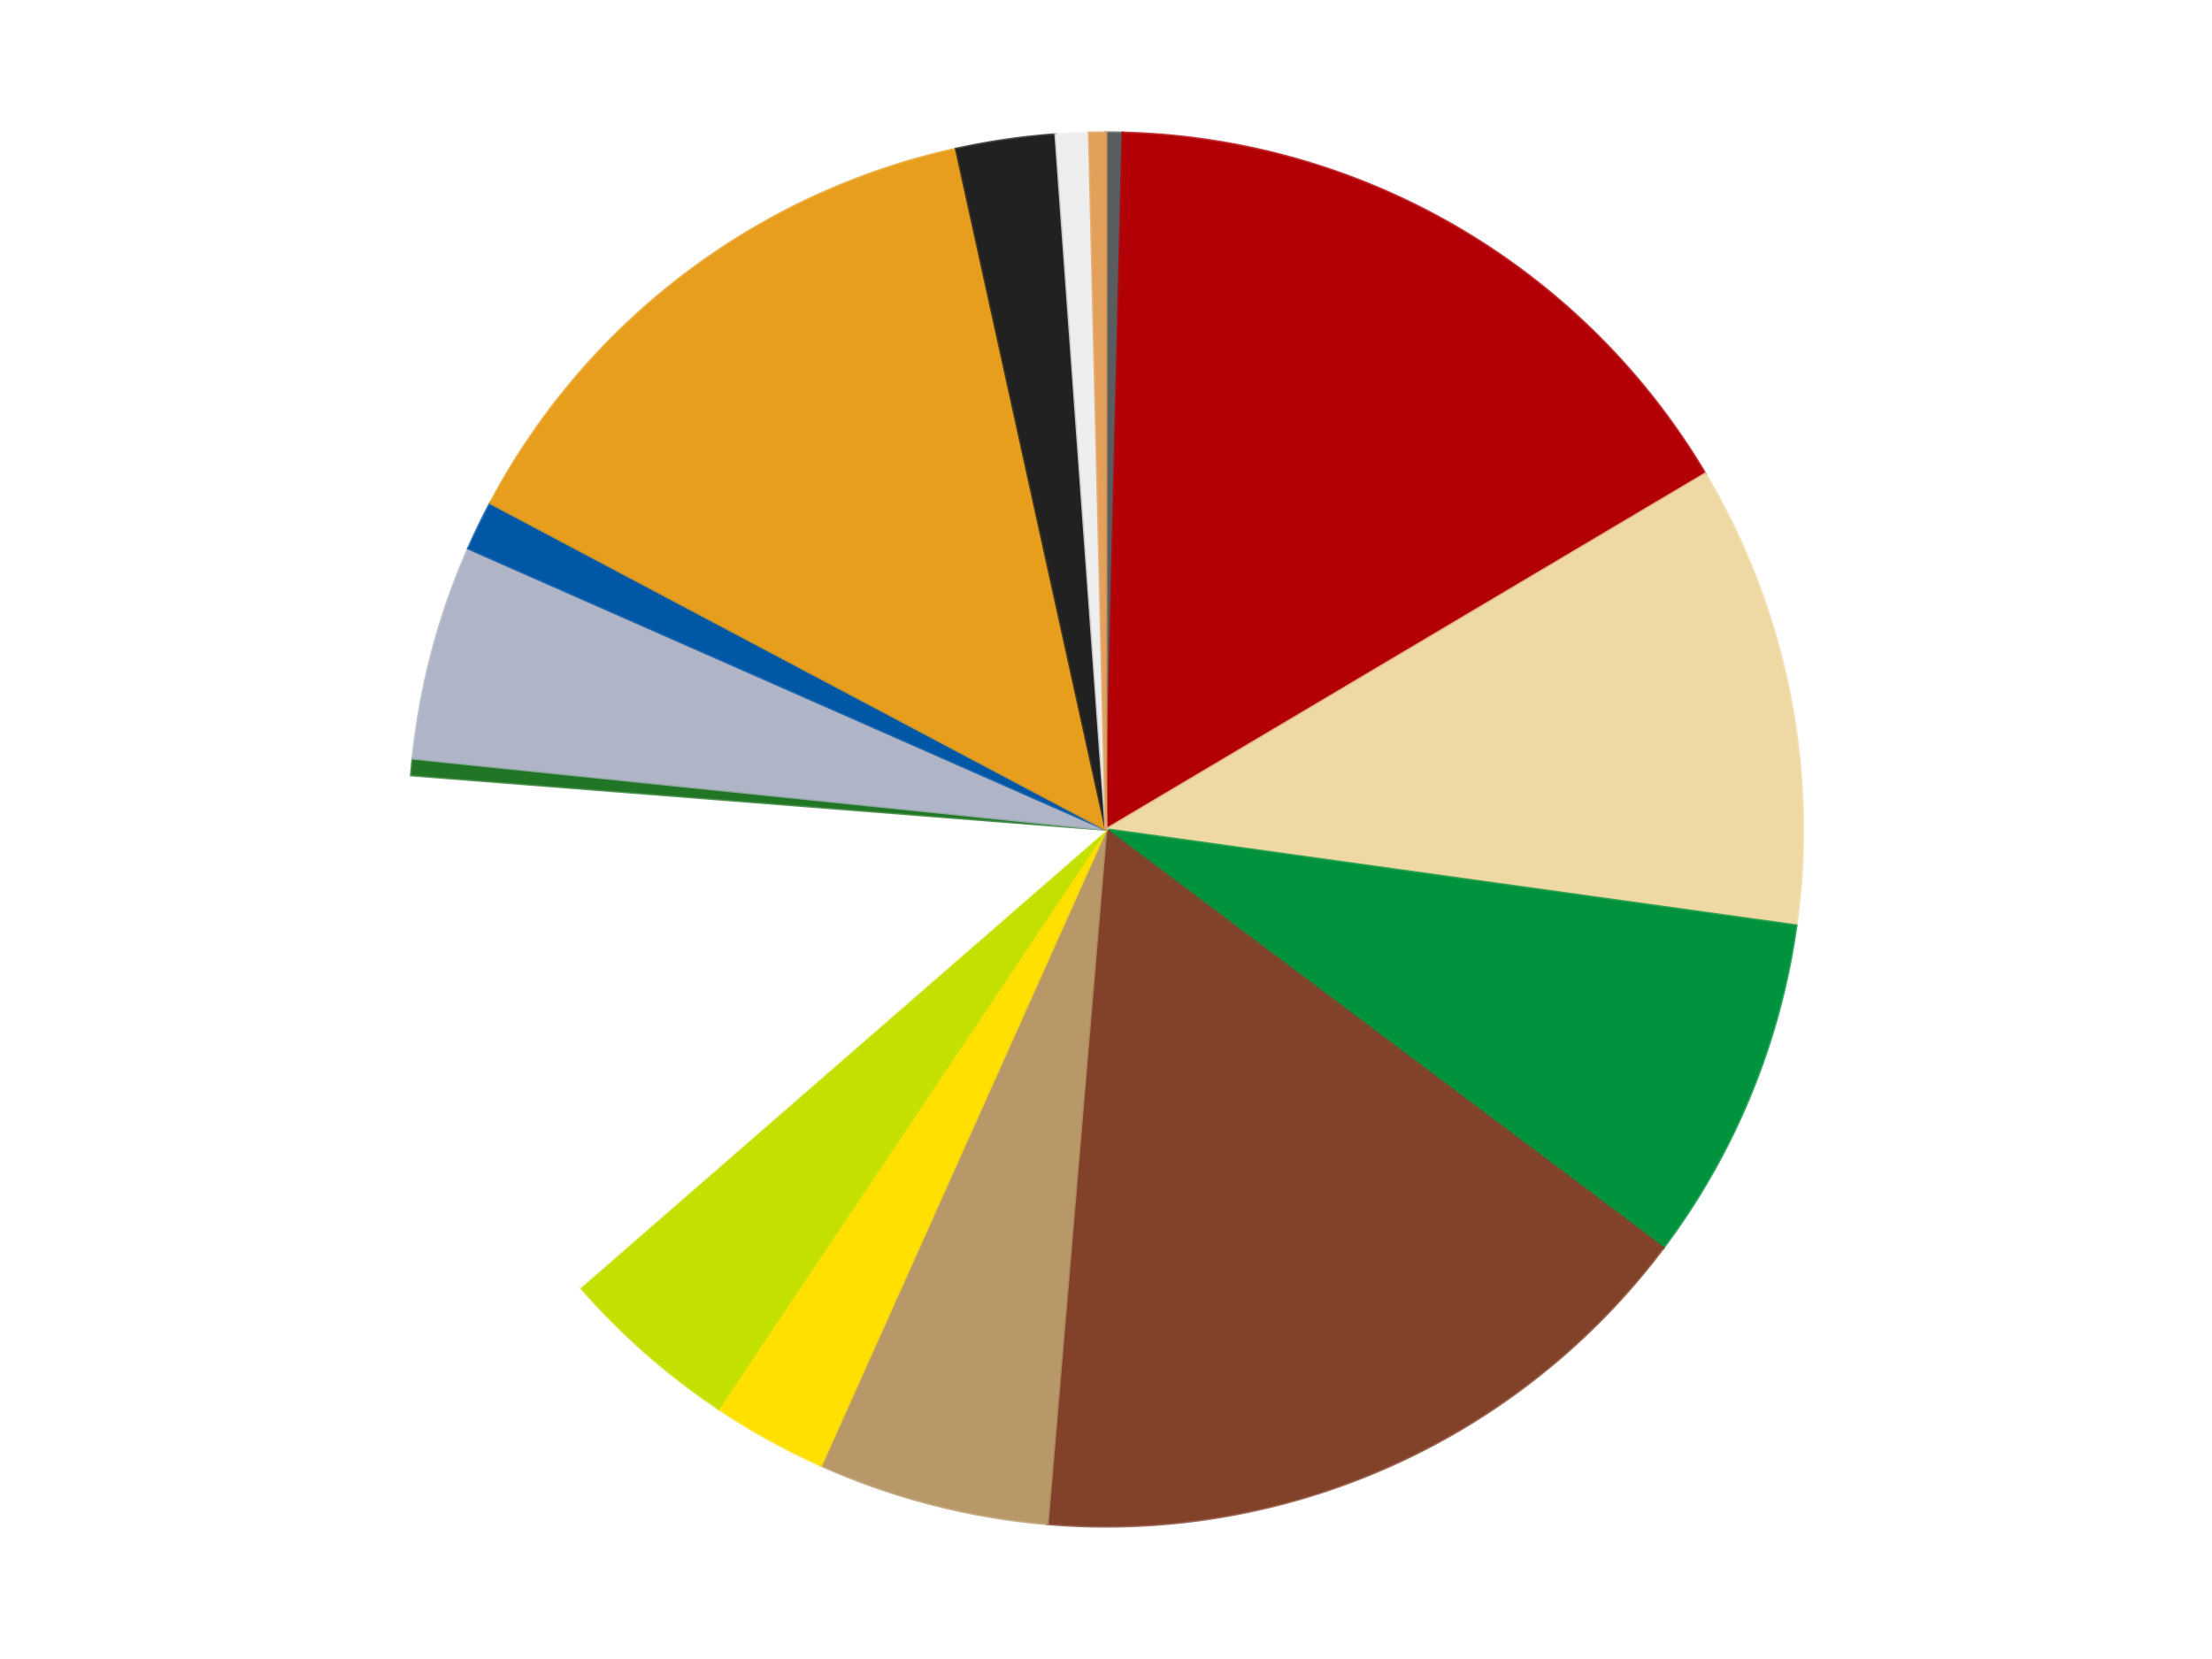 <?xml version='1.0' encoding='utf-8'?>
<svg xmlns="http://www.w3.org/2000/svg" xmlns:xlink="http://www.w3.org/1999/xlink" id="chart-7f825b70-0135-45f4-abe5-183dc06b4aae" class="pygal-chart" viewBox="0 0 800 600"><!--Generated with pygal 3.0.4 (lxml) ©Kozea 2012-2016 on 2024-07-01--><!--http://pygal.org--><!--http://github.com/Kozea/pygal--><defs><style type="text/css">#chart-7f825b70-0135-45f4-abe5-183dc06b4aae{-webkit-user-select:none;-webkit-font-smoothing:antialiased;font-family:Consolas,"Liberation Mono",Menlo,Courier,monospace}#chart-7f825b70-0135-45f4-abe5-183dc06b4aae .title{font-family:Consolas,"Liberation Mono",Menlo,Courier,monospace;font-size:16px}#chart-7f825b70-0135-45f4-abe5-183dc06b4aae .legends .legend text{font-family:Consolas,"Liberation Mono",Menlo,Courier,monospace;font-size:14px}#chart-7f825b70-0135-45f4-abe5-183dc06b4aae .axis text{font-family:Consolas,"Liberation Mono",Menlo,Courier,monospace;font-size:10px}#chart-7f825b70-0135-45f4-abe5-183dc06b4aae .axis text.major{font-family:Consolas,"Liberation Mono",Menlo,Courier,monospace;font-size:10px}#chart-7f825b70-0135-45f4-abe5-183dc06b4aae .text-overlay text.value{font-family:Consolas,"Liberation Mono",Menlo,Courier,monospace;font-size:16px}#chart-7f825b70-0135-45f4-abe5-183dc06b4aae .text-overlay text.label{font-family:Consolas,"Liberation Mono",Menlo,Courier,monospace;font-size:10px}#chart-7f825b70-0135-45f4-abe5-183dc06b4aae .tooltip{font-family:Consolas,"Liberation Mono",Menlo,Courier,monospace;font-size:14px}#chart-7f825b70-0135-45f4-abe5-183dc06b4aae text.no_data{font-family:Consolas,"Liberation Mono",Menlo,Courier,monospace;font-size:64px}
#chart-7f825b70-0135-45f4-abe5-183dc06b4aae{background-color:transparent}#chart-7f825b70-0135-45f4-abe5-183dc06b4aae path,#chart-7f825b70-0135-45f4-abe5-183dc06b4aae line,#chart-7f825b70-0135-45f4-abe5-183dc06b4aae rect,#chart-7f825b70-0135-45f4-abe5-183dc06b4aae circle{-webkit-transition:150ms;-moz-transition:150ms;transition:150ms}#chart-7f825b70-0135-45f4-abe5-183dc06b4aae .graph &gt; .background{fill:transparent}#chart-7f825b70-0135-45f4-abe5-183dc06b4aae .plot &gt; .background{fill:transparent}#chart-7f825b70-0135-45f4-abe5-183dc06b4aae .graph{fill:rgba(0,0,0,.87)}#chart-7f825b70-0135-45f4-abe5-183dc06b4aae text.no_data{fill:rgba(0,0,0,1)}#chart-7f825b70-0135-45f4-abe5-183dc06b4aae .title{fill:rgba(0,0,0,1)}#chart-7f825b70-0135-45f4-abe5-183dc06b4aae .legends .legend text{fill:rgba(0,0,0,.87)}#chart-7f825b70-0135-45f4-abe5-183dc06b4aae .legends .legend:hover text{fill:rgba(0,0,0,1)}#chart-7f825b70-0135-45f4-abe5-183dc06b4aae .axis .line{stroke:rgba(0,0,0,1)}#chart-7f825b70-0135-45f4-abe5-183dc06b4aae .axis .guide.line{stroke:rgba(0,0,0,.54)}#chart-7f825b70-0135-45f4-abe5-183dc06b4aae .axis .major.line{stroke:rgba(0,0,0,.87)}#chart-7f825b70-0135-45f4-abe5-183dc06b4aae .axis text.major{fill:rgba(0,0,0,1)}#chart-7f825b70-0135-45f4-abe5-183dc06b4aae .axis.y .guides:hover .guide.line,#chart-7f825b70-0135-45f4-abe5-183dc06b4aae .line-graph .axis.x .guides:hover .guide.line,#chart-7f825b70-0135-45f4-abe5-183dc06b4aae .stackedline-graph .axis.x .guides:hover .guide.line,#chart-7f825b70-0135-45f4-abe5-183dc06b4aae .xy-graph .axis.x .guides:hover .guide.line{stroke:rgba(0,0,0,1)}#chart-7f825b70-0135-45f4-abe5-183dc06b4aae .axis .guides:hover text{fill:rgba(0,0,0,1)}#chart-7f825b70-0135-45f4-abe5-183dc06b4aae .reactive{fill-opacity:1.0;stroke-opacity:.8;stroke-width:1}#chart-7f825b70-0135-45f4-abe5-183dc06b4aae .ci{stroke:rgba(0,0,0,.87)}#chart-7f825b70-0135-45f4-abe5-183dc06b4aae .reactive.active,#chart-7f825b70-0135-45f4-abe5-183dc06b4aae .active .reactive{fill-opacity:0.6;stroke-opacity:.9;stroke-width:4}#chart-7f825b70-0135-45f4-abe5-183dc06b4aae .ci .reactive.active{stroke-width:1.5}#chart-7f825b70-0135-45f4-abe5-183dc06b4aae .series text{fill:rgba(0,0,0,1)}#chart-7f825b70-0135-45f4-abe5-183dc06b4aae .tooltip rect{fill:transparent;stroke:rgba(0,0,0,1);-webkit-transition:opacity 150ms;-moz-transition:opacity 150ms;transition:opacity 150ms}#chart-7f825b70-0135-45f4-abe5-183dc06b4aae .tooltip .label{fill:rgba(0,0,0,.87)}#chart-7f825b70-0135-45f4-abe5-183dc06b4aae .tooltip .label{fill:rgba(0,0,0,.87)}#chart-7f825b70-0135-45f4-abe5-183dc06b4aae .tooltip .legend{font-size:.8em;fill:rgba(0,0,0,.54)}#chart-7f825b70-0135-45f4-abe5-183dc06b4aae .tooltip .x_label{font-size:.6em;fill:rgba(0,0,0,1)}#chart-7f825b70-0135-45f4-abe5-183dc06b4aae .tooltip .xlink{font-size:.5em;text-decoration:underline}#chart-7f825b70-0135-45f4-abe5-183dc06b4aae .tooltip .value{font-size:1.5em}#chart-7f825b70-0135-45f4-abe5-183dc06b4aae .bound{font-size:.5em}#chart-7f825b70-0135-45f4-abe5-183dc06b4aae .max-value{font-size:.75em;fill:rgba(0,0,0,.54)}#chart-7f825b70-0135-45f4-abe5-183dc06b4aae .map-element{fill:transparent;stroke:rgba(0,0,0,.54) !important}#chart-7f825b70-0135-45f4-abe5-183dc06b4aae .map-element .reactive{fill-opacity:inherit;stroke-opacity:inherit}#chart-7f825b70-0135-45f4-abe5-183dc06b4aae .color-0,#chart-7f825b70-0135-45f4-abe5-183dc06b4aae .color-0 a:visited{stroke:#F44336;fill:#F44336}#chart-7f825b70-0135-45f4-abe5-183dc06b4aae .color-1,#chart-7f825b70-0135-45f4-abe5-183dc06b4aae .color-1 a:visited{stroke:#3F51B5;fill:#3F51B5}#chart-7f825b70-0135-45f4-abe5-183dc06b4aae .color-2,#chart-7f825b70-0135-45f4-abe5-183dc06b4aae .color-2 a:visited{stroke:#009688;fill:#009688}#chart-7f825b70-0135-45f4-abe5-183dc06b4aae .color-3,#chart-7f825b70-0135-45f4-abe5-183dc06b4aae .color-3 a:visited{stroke:#FFC107;fill:#FFC107}#chart-7f825b70-0135-45f4-abe5-183dc06b4aae .color-4,#chart-7f825b70-0135-45f4-abe5-183dc06b4aae .color-4 a:visited{stroke:#FF5722;fill:#FF5722}#chart-7f825b70-0135-45f4-abe5-183dc06b4aae .color-5,#chart-7f825b70-0135-45f4-abe5-183dc06b4aae .color-5 a:visited{stroke:#9C27B0;fill:#9C27B0}#chart-7f825b70-0135-45f4-abe5-183dc06b4aae .color-6,#chart-7f825b70-0135-45f4-abe5-183dc06b4aae .color-6 a:visited{stroke:#03A9F4;fill:#03A9F4}#chart-7f825b70-0135-45f4-abe5-183dc06b4aae .color-7,#chart-7f825b70-0135-45f4-abe5-183dc06b4aae .color-7 a:visited{stroke:#8BC34A;fill:#8BC34A}#chart-7f825b70-0135-45f4-abe5-183dc06b4aae .color-8,#chart-7f825b70-0135-45f4-abe5-183dc06b4aae .color-8 a:visited{stroke:#FF9800;fill:#FF9800}#chart-7f825b70-0135-45f4-abe5-183dc06b4aae .color-9,#chart-7f825b70-0135-45f4-abe5-183dc06b4aae .color-9 a:visited{stroke:#E91E63;fill:#E91E63}#chart-7f825b70-0135-45f4-abe5-183dc06b4aae .color-10,#chart-7f825b70-0135-45f4-abe5-183dc06b4aae .color-10 a:visited{stroke:#2196F3;fill:#2196F3}#chart-7f825b70-0135-45f4-abe5-183dc06b4aae .color-11,#chart-7f825b70-0135-45f4-abe5-183dc06b4aae .color-11 a:visited{stroke:#4CAF50;fill:#4CAF50}#chart-7f825b70-0135-45f4-abe5-183dc06b4aae .color-12,#chart-7f825b70-0135-45f4-abe5-183dc06b4aae .color-12 a:visited{stroke:#FFEB3B;fill:#FFEB3B}#chart-7f825b70-0135-45f4-abe5-183dc06b4aae .color-13,#chart-7f825b70-0135-45f4-abe5-183dc06b4aae .color-13 a:visited{stroke:#673AB7;fill:#673AB7}#chart-7f825b70-0135-45f4-abe5-183dc06b4aae .color-14,#chart-7f825b70-0135-45f4-abe5-183dc06b4aae .color-14 a:visited{stroke:#00BCD4;fill:#00BCD4}#chart-7f825b70-0135-45f4-abe5-183dc06b4aae .color-15,#chart-7f825b70-0135-45f4-abe5-183dc06b4aae .color-15 a:visited{stroke:#CDDC39;fill:#CDDC39}#chart-7f825b70-0135-45f4-abe5-183dc06b4aae .text-overlay .color-0 text{fill:black}#chart-7f825b70-0135-45f4-abe5-183dc06b4aae .text-overlay .color-1 text{fill:black}#chart-7f825b70-0135-45f4-abe5-183dc06b4aae .text-overlay .color-2 text{fill:black}#chart-7f825b70-0135-45f4-abe5-183dc06b4aae .text-overlay .color-3 text{fill:black}#chart-7f825b70-0135-45f4-abe5-183dc06b4aae .text-overlay .color-4 text{fill:black}#chart-7f825b70-0135-45f4-abe5-183dc06b4aae .text-overlay .color-5 text{fill:black}#chart-7f825b70-0135-45f4-abe5-183dc06b4aae .text-overlay .color-6 text{fill:black}#chart-7f825b70-0135-45f4-abe5-183dc06b4aae .text-overlay .color-7 text{fill:black}#chart-7f825b70-0135-45f4-abe5-183dc06b4aae .text-overlay .color-8 text{fill:black}#chart-7f825b70-0135-45f4-abe5-183dc06b4aae .text-overlay .color-9 text{fill:black}#chart-7f825b70-0135-45f4-abe5-183dc06b4aae .text-overlay .color-10 text{fill:black}#chart-7f825b70-0135-45f4-abe5-183dc06b4aae .text-overlay .color-11 text{fill:black}#chart-7f825b70-0135-45f4-abe5-183dc06b4aae .text-overlay .color-12 text{fill:black}#chart-7f825b70-0135-45f4-abe5-183dc06b4aae .text-overlay .color-13 text{fill:black}#chart-7f825b70-0135-45f4-abe5-183dc06b4aae .text-overlay .color-14 text{fill:black}#chart-7f825b70-0135-45f4-abe5-183dc06b4aae .text-overlay .color-15 text{fill:black}
#chart-7f825b70-0135-45f4-abe5-183dc06b4aae text.no_data{text-anchor:middle}#chart-7f825b70-0135-45f4-abe5-183dc06b4aae .guide.line{fill:none}#chart-7f825b70-0135-45f4-abe5-183dc06b4aae .centered{text-anchor:middle}#chart-7f825b70-0135-45f4-abe5-183dc06b4aae .title{text-anchor:middle}#chart-7f825b70-0135-45f4-abe5-183dc06b4aae .legends .legend text{fill-opacity:1}#chart-7f825b70-0135-45f4-abe5-183dc06b4aae .axis.x text{text-anchor:middle}#chart-7f825b70-0135-45f4-abe5-183dc06b4aae .axis.x:not(.web) text[transform]{text-anchor:start}#chart-7f825b70-0135-45f4-abe5-183dc06b4aae .axis.x:not(.web) text[transform].backwards{text-anchor:end}#chart-7f825b70-0135-45f4-abe5-183dc06b4aae .axis.y text{text-anchor:end}#chart-7f825b70-0135-45f4-abe5-183dc06b4aae .axis.y text[transform].backwards{text-anchor:start}#chart-7f825b70-0135-45f4-abe5-183dc06b4aae .axis.y2 text{text-anchor:start}#chart-7f825b70-0135-45f4-abe5-183dc06b4aae .axis.y2 text[transform].backwards{text-anchor:end}#chart-7f825b70-0135-45f4-abe5-183dc06b4aae .axis .guide.line{stroke-dasharray:4,4;stroke:black}#chart-7f825b70-0135-45f4-abe5-183dc06b4aae .axis .major.guide.line{stroke-dasharray:6,6;stroke:black}#chart-7f825b70-0135-45f4-abe5-183dc06b4aae .horizontal .axis.y .guide.line,#chart-7f825b70-0135-45f4-abe5-183dc06b4aae .horizontal .axis.y2 .guide.line,#chart-7f825b70-0135-45f4-abe5-183dc06b4aae .vertical .axis.x .guide.line{opacity:0}#chart-7f825b70-0135-45f4-abe5-183dc06b4aae .horizontal .axis.always_show .guide.line,#chart-7f825b70-0135-45f4-abe5-183dc06b4aae .vertical .axis.always_show .guide.line{opacity:1 !important}#chart-7f825b70-0135-45f4-abe5-183dc06b4aae .axis.y .guides:hover .guide.line,#chart-7f825b70-0135-45f4-abe5-183dc06b4aae .axis.y2 .guides:hover .guide.line,#chart-7f825b70-0135-45f4-abe5-183dc06b4aae .axis.x .guides:hover .guide.line{opacity:1}#chart-7f825b70-0135-45f4-abe5-183dc06b4aae .axis .guides:hover text{opacity:1}#chart-7f825b70-0135-45f4-abe5-183dc06b4aae .nofill{fill:none}#chart-7f825b70-0135-45f4-abe5-183dc06b4aae .subtle-fill{fill-opacity:.2}#chart-7f825b70-0135-45f4-abe5-183dc06b4aae .dot{stroke-width:1px;fill-opacity:1;stroke-opacity:1}#chart-7f825b70-0135-45f4-abe5-183dc06b4aae .dot.active{stroke-width:5px}#chart-7f825b70-0135-45f4-abe5-183dc06b4aae .dot.negative{fill:transparent}#chart-7f825b70-0135-45f4-abe5-183dc06b4aae text,#chart-7f825b70-0135-45f4-abe5-183dc06b4aae tspan{stroke:none !important}#chart-7f825b70-0135-45f4-abe5-183dc06b4aae .series text.active{opacity:1}#chart-7f825b70-0135-45f4-abe5-183dc06b4aae .tooltip rect{fill-opacity:.95;stroke-width:.5}#chart-7f825b70-0135-45f4-abe5-183dc06b4aae .tooltip text{fill-opacity:1}#chart-7f825b70-0135-45f4-abe5-183dc06b4aae .showable{visibility:hidden}#chart-7f825b70-0135-45f4-abe5-183dc06b4aae .showable.shown{visibility:visible}#chart-7f825b70-0135-45f4-abe5-183dc06b4aae .gauge-background{fill:rgba(229,229,229,1);stroke:none}#chart-7f825b70-0135-45f4-abe5-183dc06b4aae .bg-lines{stroke:transparent;stroke-width:2px}</style><script type="text/javascript">window.pygal = window.pygal || {};window.pygal.config = window.pygal.config || {};window.pygal.config['7f825b70-0135-45f4-abe5-183dc06b4aae'] = {"allow_interruptions": false, "box_mode": "extremes", "classes": ["pygal-chart"], "css": ["file://style.css", "file://graph.css"], "defs": [], "disable_xml_declaration": false, "dots_size": 2.5, "dynamic_print_values": false, "explicit_size": false, "fill": false, "force_uri_protocol": "https", "formatter": null, "half_pie": false, "height": 600, "include_x_axis": false, "inner_radius": 0, "interpolate": null, "interpolation_parameters": {}, "interpolation_precision": 250, "inverse_y_axis": false, "js": ["//kozea.github.io/pygal.js/2.0.x/pygal-tooltips.min.js"], "legend_at_bottom": false, "legend_at_bottom_columns": null, "legend_box_size": 12, "logarithmic": false, "margin": 20, "margin_bottom": null, "margin_left": null, "margin_right": null, "margin_top": null, "max_scale": 16, "min_scale": 4, "missing_value_fill_truncation": "x", "no_data_text": "No data", "no_prefix": false, "order_min": null, "pretty_print": false, "print_labels": false, "print_values": false, "print_values_position": "center", "print_zeroes": true, "range": null, "rounded_bars": null, "secondary_range": null, "show_dots": true, "show_legend": false, "show_minor_x_labels": true, "show_minor_y_labels": true, "show_only_major_dots": false, "show_x_guides": false, "show_x_labels": true, "show_y_guides": true, "show_y_labels": true, "spacing": 10, "stack_from_top": false, "strict": false, "stroke": true, "stroke_style": null, "style": {"background": "transparent", "ci_colors": [], "colors": ["#F44336", "#3F51B5", "#009688", "#FFC107", "#FF5722", "#9C27B0", "#03A9F4", "#8BC34A", "#FF9800", "#E91E63", "#2196F3", "#4CAF50", "#FFEB3B", "#673AB7", "#00BCD4", "#CDDC39", "#9E9E9E", "#607D8B"], "dot_opacity": "1", "font_family": "Consolas, \"Liberation Mono\", Menlo, Courier, monospace", "foreground": "rgba(0, 0, 0, .87)", "foreground_strong": "rgba(0, 0, 0, 1)", "foreground_subtle": "rgba(0, 0, 0, .54)", "guide_stroke_color": "black", "guide_stroke_dasharray": "4,4", "label_font_family": "Consolas, \"Liberation Mono\", Menlo, Courier, monospace", "label_font_size": 10, "legend_font_family": "Consolas, \"Liberation Mono\", Menlo, Courier, monospace", "legend_font_size": 14, "major_guide_stroke_color": "black", "major_guide_stroke_dasharray": "6,6", "major_label_font_family": "Consolas, \"Liberation Mono\", Menlo, Courier, monospace", "major_label_font_size": 10, "no_data_font_family": "Consolas, \"Liberation Mono\", Menlo, Courier, monospace", "no_data_font_size": 64, "opacity": "1.0", "opacity_hover": "0.6", "plot_background": "transparent", "stroke_opacity": ".8", "stroke_opacity_hover": ".9", "stroke_width": "1", "stroke_width_hover": "4", "title_font_family": "Consolas, \"Liberation Mono\", Menlo, Courier, monospace", "title_font_size": 16, "tooltip_font_family": "Consolas, \"Liberation Mono\", Menlo, Courier, monospace", "tooltip_font_size": 14, "transition": "150ms", "value_background": "rgba(229, 229, 229, 1)", "value_colors": [], "value_font_family": "Consolas, \"Liberation Mono\", Menlo, Courier, monospace", "value_font_size": 16, "value_label_font_family": "Consolas, \"Liberation Mono\", Menlo, Courier, monospace", "value_label_font_size": 10}, "title": null, "tooltip_border_radius": 0, "tooltip_fancy_mode": true, "truncate_label": null, "truncate_legend": null, "width": 800, "x_label_rotation": 0, "x_labels": null, "x_labels_major": null, "x_labels_major_count": null, "x_labels_major_every": null, "x_title": null, "xrange": null, "y_label_rotation": 0, "y_labels": null, "y_labels_major": null, "y_labels_major_count": null, "y_labels_major_every": null, "y_title": null, "zero": 0, "legends": ["Dark Bluish Gray", "Red", "Tan", "Green", "Reddish Brown", "Dark Tan", "Yellow", "Lime", "White", "Trans-Green", "Light Bluish Gray", "Blue", "Pearl Gold", "Black", "Trans-Clear", "Medium Nougat"]}</script><script type="text/javascript" xlink:href="https://kozea.github.io/pygal.js/2.0.x/pygal-tooltips.min.js"/></defs><title>Pygal</title><g class="graph pie-graph vertical"><rect x="0" y="0" width="800" height="600" class="background"/><g transform="translate(20, 20)" class="plot"><rect x="0" y="0" width="760" height="560" class="background"/><g class="series serie-0 color-0"><g class="slices"><g class="slice" style="fill: #595D60; stroke: #595D60"><path d="M380 28 A252 252 0 0 1 386.066 28.073 L380 280 A0 0 0 0 0 380 280 z" class="slice reactive tooltip-trigger"/><desc class="value">1</desc><desc class="x centered">381.5165943140314</desc><desc class="y centered">154.00912754613273</desc></g></g></g><g class="series serie-1 color-1"><g class="slices"><g class="slice" style="fill: #B30006; stroke: #B30006"><path d="M386.066 28.073 A252 252 0 0 1 596.706 151.382 L380 280 A0 0 0 0 0 380 280 z" class="slice reactive tooltip-trigger"/><desc class="value">42</desc><desc class="x centered">443.65557554137666</desc><desc class="y centered">171.2619307579168</desc></g></g></g><g class="series serie-2 color-2"><g class="slices"><g class="slice" style="fill: #EED9A4; stroke: #EED9A4"><path d="M596.706 151.382 A252 252 0 0 1 629.59 314.771 L380 280 A0 0 0 0 0 380 280 z" class="slice reactive tooltip-trigger"/><desc class="value">28</desc><desc class="x centered">503.5231531464367</desc><desc class="y centered">255.13977802267357</desc></g></g></g><g class="series serie-3 color-3"><g class="slices"><g class="slice" style="fill: #00923D; stroke: #00923D"><path d="M629.59 314.771 A252 252 0 0 1 581.53 431.294 L380 280 A0 0 0 0 0 380 280 z" class="slice reactive tooltip-trigger"/><desc class="value">21</desc><desc class="x centered">496.48123799725477</desc><desc class="y centered">328.0429099308825</desc></g></g></g><g class="series serie-4 color-4"><g class="slices"><g class="slice" style="fill: #82422A; stroke: #82422A"><path d="M581.53 431.294 A252 252 0 0 1 358.792 531.106 L380 280 A0 0 0 0 0 380 280 z" class="slice reactive tooltip-trigger"/><desc class="value">42</desc><desc class="x centered">431.52577051842064</desc><desc class="y centered">394.98302036597863</desc></g></g></g><g class="series serie-5 color-5"><g class="slices"><g class="slice" style="fill: #B89869; stroke: #B89869"><path d="M358.792 531.106 A252 252 0 0 1 276.948 509.966 L380 280 A0 0 0 0 0 380 280 z" class="slice reactive tooltip-trigger"/><desc class="value">14</desc><desc class="x centered">348.48882898350615</desc><desc class="y centered">401.996090515923</desc></g></g></g><g class="series serie-6 color-6"><g class="slices"><g class="slice" style="fill: #FFE001; stroke: #FFE001"><path d="M276.948 509.966 A252 252 0 0 1 239.839 489.425 L380 280 A0 0 0 0 0 380 280 z" class="slice reactive tooltip-trigger"/><desc class="value">7</desc><desc class="x centered">318.98032267315995</desc><desc class="y centered">390.2388270026869</desc></g></g></g><g class="series serie-7 color-7"><g class="slices"><g class="slice" style="fill: #C4E000; stroke: #C4E000"><path d="M239.839 489.425 A252 252 0 0 1 189.913 445.441 L380 280 A0 0 0 0 0 380 280 z" class="slice reactive tooltip-trigger"/><desc class="value">11</desc><desc class="x centered">296.7088396506968</desc><desc class="y centered">374.54407759170675</desc></g></g></g><g class="series serie-8 color-8"><g class="slices"><g class="slice" style="fill: #FFFFFF; stroke: #FFFFFF"><path d="M189.913 445.441 A252 252 0 0 1 128.771 260.304 L380 280 A0 0 0 0 0 380 280 z" class="slice reactive tooltip-trigger"/><desc class="value">33</desc><desc class="x centered">260.3557330599631</desc><desc class="y centered">319.51264846072945</desc></g></g></g><g class="series serie-9 color-9"><g class="slices"><g class="slice" style="fill: #217625; stroke: #217625"><path d="M128.771 260.304 A252 252 0 0 1 129.318 254.262 L380 280 A0 0 0 0 0 380 280 z" class="slice reactive tooltip-trigger"/><desc class="value">1</desc><desc class="x centered">254.51308207174645</desc><desc class="y centered">268.6407117798799</desc></g></g></g><g class="series serie-10 color-10"><g class="slices"><g class="slice" style="fill: #AFB5C7; stroke: #AFB5C7"><path d="M129.318 254.262 A252 252 0 0 1 149.418 178.334 L380 280 A0 0 0 0 0 380 280 z" class="slice reactive tooltip-trigger"/><desc class="value">13</desc><desc class="x centered">258.19576383253013</desc><desc class="y centered">247.75518566250963</desc></g></g></g><g class="series serie-11 color-11"><g class="slices"><g class="slice" style="fill: #0057A6; stroke: #0057A6"><path d="M149.418 178.334 A252 252 0 0 1 157.355 161.961 L380 280 A0 0 0 0 0 380 280 z" class="slice reactive tooltip-trigger"/><desc class="value">3</desc><desc class="x centered">266.61930900135405</desc><desc class="y centered">225.03802306439866</desc></g></g></g><g class="series serie-12 color-12"><g class="slices"><g class="slice" style="fill: #E79E1D; stroke: #E79E1D"><path d="M157.355 161.961 A252 252 0 0 1 325.827 33.892 L380 280 A0 0 0 0 0 380 280 z" class="slice reactive tooltip-trigger"/><desc class="value">36</desc><desc class="x centered">303.74804888558543</desc><desc class="y centered">179.692273721089</desc></g></g></g><g class="series serie-13 color-13"><g class="slices"><g class="slice" style="fill: #212121; stroke: #212121"><path d="M325.827 33.892 A252 252 0 0 1 361.816 28.657 L380 280 A0 0 0 0 0 380 280 z" class="slice reactive tooltip-trigger"/><desc class="value">6</desc><desc class="x centered">361.8636463762608</desc><desc class="y centered">155.31209891398973</desc></g></g></g><g class="series serie-14 color-14"><g class="slices"><g class="slice" style="fill: #EEEEEE; stroke: #EEEEEE"><path d="M361.816 28.657 A252 252 0 0 1 373.934 28.073 L380 280 A0 0 0 0 0 380 280 z" class="slice reactive tooltip-trigger"/><desc class="value">2</desc><desc class="x centered">373.93581982026404</desc><desc class="y centered">154.1460142913714</desc></g></g></g><g class="series serie-15 color-15"><g class="slices"><g class="slice" style="fill: #E3A05B; stroke: #E3A05B"><path d="M373.934 28.073 A252 252 0 0 1 380 28 L380 280 A0 0 0 0 0 380 280 z" class="slice reactive tooltip-trigger"/><desc class="value">1</desc><desc class="x centered">378.4834056859685</desc><desc class="y centered">154.00912754613273</desc></g></g></g></g><g class="titles"/><g transform="translate(20, 20)" class="plot overlay"><g class="series serie-0 color-0"/><g class="series serie-1 color-1"/><g class="series serie-2 color-2"/><g class="series serie-3 color-3"/><g class="series serie-4 color-4"/><g class="series serie-5 color-5"/><g class="series serie-6 color-6"/><g class="series serie-7 color-7"/><g class="series serie-8 color-8"/><g class="series serie-9 color-9"/><g class="series serie-10 color-10"/><g class="series serie-11 color-11"/><g class="series serie-12 color-12"/><g class="series serie-13 color-13"/><g class="series serie-14 color-14"/><g class="series serie-15 color-15"/></g><g transform="translate(20, 20)" class="plot text-overlay"><g class="series serie-0 color-0"/><g class="series serie-1 color-1"/><g class="series serie-2 color-2"/><g class="series serie-3 color-3"/><g class="series serie-4 color-4"/><g class="series serie-5 color-5"/><g class="series serie-6 color-6"/><g class="series serie-7 color-7"/><g class="series serie-8 color-8"/><g class="series serie-9 color-9"/><g class="series serie-10 color-10"/><g class="series serie-11 color-11"/><g class="series serie-12 color-12"/><g class="series serie-13 color-13"/><g class="series serie-14 color-14"/><g class="series serie-15 color-15"/></g><g transform="translate(20, 20)" class="plot tooltip-overlay"><g transform="translate(0 0)" style="opacity: 0" class="tooltip"><rect rx="0" ry="0" width="0" height="0" class="tooltip-box"/><g class="text"/></g></g></g></svg>